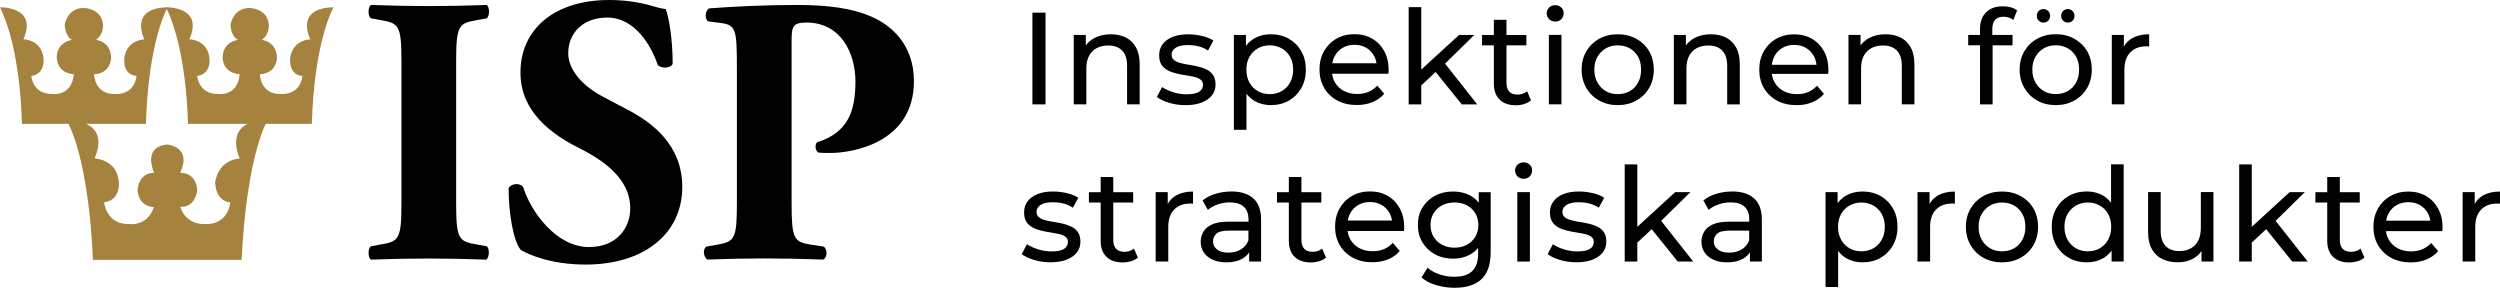 <?xml version="1.0" encoding="UTF-8"?>
<svg id="Lager_1" data-name="Lager 1" xmlns="http://www.w3.org/2000/svg" viewBox="0 0 509.92 58.7">
  <defs>
    <style>
      .cls-1 {
        fill: #a5823e;
      }

      .cls-2 {
        fill: #fff;
      }
    </style>
  </defs>
  <rect class="cls-2" y="0" width="509.92" height="58.7"/>
  <g>
    <path d="M494.84,39.98c-1.05-.61-2.26-.91-3.63-.91s-2.57.31-3.65.92c-1.08.61-1.92,1.47-2.54,2.55-.61,1.09-.92,2.33-.92,3.74s.32,2.65.95,3.74,1.52,1.94,2.67,2.57c1.15.62,2.48.93,4,.93,1.18,0,2.24-.2,3.19-.59s1.75-.96,2.39-1.71l-1.42-1.66c-.52.57-1.12,1-1.8,1.28-.69.29-1.45.43-2.29.43-1.02,0-1.92-.2-2.7-.61s-1.39-.98-1.83-1.72c-.32-.55-.52-1.15-.61-1.8h11.5c.02-.12.03-.26.04-.4,0-.14.01-.27.01-.37,0-1.46-.3-2.74-.9-3.84s-1.42-1.95-2.47-2.55h0ZM486.7,45.01c.09-.54.25-1.03.5-1.49.39-.72.93-1.28,1.63-1.68.69-.4,1.49-.6,2.38-.6s1.71.2,2.39.6c.69.4,1.23.96,1.62,1.67.25.46.41.96.49,1.5,0,0-9.01,0-9.01,0Z"/>
    <path d="M276.76,21.42c1.18,0,2.24-.2,3.19-.59s1.75-.96,2.39-1.71l-1.42-1.66c-.52.57-1.12,1-1.8,1.28-.69.29-1.45.43-2.29.43-1.02,0-1.92-.2-2.7-.61s-1.39-.98-1.83-1.72c-.32-.55-.52-1.15-.61-1.8h11.5c.02-.12.03-.26.04-.4,0-.14.01-.27.01-.37,0-1.46-.3-2.74-.9-3.84s-1.42-1.95-2.47-2.55c-1.05-.61-2.26-.91-3.63-.91s-2.57.31-3.65.92c-1.08.61-1.92,1.47-2.54,2.55-.61,1.09-.92,2.33-.92,3.74s.32,2.65.95,3.74,1.52,1.94,2.67,2.57c1.15.62,2.48.93,4,.93h0ZM272.25,11.42c.39-.72.93-1.28,1.63-1.68.69-.4,1.49-.6,2.38-.6s1.71.2,2.39.6c.69.4,1.23.96,1.62,1.67.25.46.41.96.49,1.5h-9.01c.09-.54.25-1.03.5-1.49Z"/>
    <path d="M283.05,39.95c-1.05-.61-2.26-.91-3.63-.91s-2.57.31-3.65.92c-1.08.61-1.92,1.47-2.54,2.55-.61,1.09-.92,2.33-.92,3.74s.32,2.65.95,3.74,1.52,1.94,2.67,2.57c1.15.62,2.48.93,4,.93,1.18,0,2.24-.2,3.19-.59s1.75-.96,2.39-1.71l-1.42-1.66c-.52.57-1.12,1-1.8,1.28-.69.29-1.45.43-2.29.43-1.02,0-1.92-.2-2.7-.61s-1.39-.98-1.83-1.72c-.32-.55-.52-1.15-.61-1.8h11.5c.02-.12.03-.26.04-.4,0-.14.01-.27.01-.37,0-1.46-.3-2.74-.9-3.84s-1.42-1.95-2.47-2.55h0ZM274.91,44.98c.09-.54.25-1.03.5-1.49.39-.72.93-1.28,1.63-1.68.69-.4,1.49-.6,2.38-.6s1.71.2,2.39.6c.69.4,1.23.96,1.62,1.67.25.46.41.96.49,1.5,0,0-9.01,0-9.01,0Z"/>
    <rect x="210.58" y="2.58" width="2.67" height="18.71"/>
    <path d="M229.64,7.66c-.88-.44-1.9-.67-3.06-.67-1.28,0-2.41.26-3.37.77-.72.39-1.3.89-1.74,1.5v-2.14h-2.46v14.16h2.57v-7.3c0-1.03.18-1.9.55-2.59.36-.69.89-1.22,1.56-1.58.68-.36,1.47-.53,2.38-.53,1.21,0,2.15.35,2.82,1.04s1,1.73,1,3.1v7.86h2.57v-8.15c0-1.39-.25-2.54-.75-3.45s-1.19-1.58-2.07-2.03h0Z"/>
    <path d="M244.58,18.72c-.53.34-1.39.51-2.58.51-.93,0-1.83-.14-2.73-.43-.89-.28-1.64-.63-2.24-1.04l-1.07,2.03c.61.46,1.44.85,2.5,1.18,1.06.32,2.18.48,3.35.48,1.27,0,2.35-.17,3.26-.52.91-.35,1.61-.83,2.11-1.46.5-.62.75-1.36.75-2.22,0-.8-.17-1.44-.49-1.92-.33-.48-.76-.86-1.28-1.12-.53-.27-1.11-.48-1.75-.63-.64-.15-1.28-.28-1.92-.37-.64-.1-1.23-.22-1.75-.36-.53-.14-.95-.34-1.28-.6s-.49-.63-.49-1.11c0-.57.28-1.04.83-1.4s1.39-.55,2.51-.55c.69,0,1.39.08,2.08.24s1.36.45,2,.88l1.1-2.03c-.61-.41-1.39-.73-2.34-.95s-1.89-.33-2.82-.33c-1.21,0-2.26.17-3.14.52s-1.56.84-2.04,1.48-.72,1.39-.72,2.24.16,1.47.48,1.96.75.87,1.28,1.15,1.12.49,1.76.64c.64.15,1.28.28,1.92.37.64.1,1.23.21,1.75.33s.95.31,1.27.56c.32.25.48.6.48,1.04,0,.61-.26,1.08-.79,1.42h0Z"/>
    <path d="M265.41,18c.62-1.09.94-2.35.94-3.79s-.31-2.7-.94-3.78c-.62-1.08-1.47-1.92-2.54-2.53-1.07-.61-2.3-.91-3.69-.91-1.21,0-2.3.27-3.27.8-.7.39-1.29.92-1.78,1.58v-2.25h-2.46v19.35h2.57v-7.35c.48.63,1.05,1.13,1.72,1.51.97.54,2.04.81,3.22.81,1.39,0,2.62-.3,3.69-.91s1.91-1.45,2.54-2.54h0ZM261.42,18.59c-.72.41-1.54.61-2.44.61s-1.7-.2-2.42-.61-1.29-.99-1.71-1.75c-.42-.76-.63-1.63-.63-2.63s.21-1.89.63-2.63.99-1.31,1.71-1.72c.72-.41,1.53-.61,2.42-.61s1.72.2,2.44.61,1.29.98,1.71,1.72c.42.74.63,1.62.63,2.63s-.21,1.87-.63,2.63-.99,1.34-1.71,1.75Z"/>
    <polygon points="289.89 17.42 292.82 14.68 298.15 21.29 301.3 21.29 294.75 12.98 300.71 7.12 297.61 7.12 289.89 14.19 289.89 1.46 287.32 1.46 287.32 21.29 289.89 21.29 289.89 17.42"/>
    <path d="M310.88,21.21c.54-.16,1.01-.41,1.4-.75l-.8-1.84c-.53.45-1.2.67-2,.67-.71,0-1.26-.2-1.64-.61s-.57-1-.57-1.76v-7.67h4.06v-2.11h-4.06v-3.1h-2.57v3.1h-2.41v2.11h2.41v7.78c0,1.43.39,2.52,1.18,3.29.78.77,1.89,1.15,3.31,1.15.59,0,1.15-.08,1.7-.24v-.02h0Z"/>
    <path d="M317.2,4.4c.52,0,.94-.16,1.26-.49.32-.33.48-.73.48-1.22s-.16-.85-.49-1.16c-.33-.31-.74-.47-1.24-.47s-.91.16-1.24.48-.49.72-.49,1.2.16.85.49,1.18c.33.32.74.48,1.24.48h-.01Z"/>
    <rect x="315.92" y="7.12" width="2.57" height="14.16"/>
    <path d="M336.37,17.95c.63-1.09.95-2.33.95-3.74s-.32-2.68-.95-3.76-1.51-1.92-2.62-2.54c-1.11-.61-2.37-.92-3.78-.92s-2.69.31-3.79.92c-1.11.61-1.98,1.47-2.62,2.55-.64,1.09-.96,2.33-.96,3.74s.32,2.63.96,3.73c.64,1.1,1.51,1.96,2.62,2.58,1.1.62,2.37.93,3.79.93s2.67-.31,3.78-.93,1.99-1.48,2.62-2.57h0ZM332.42,18.59c-.72.41-1.54.61-2.45.61s-1.72-.2-2.43-.61-1.28-.99-1.71-1.75-.64-1.63-.64-2.63.21-1.89.64-2.63c.43-.74,1-1.31,1.71-1.72.71-.41,1.52-.61,2.43-.61s1.72.2,2.45.61c.72.41,1.29.98,1.7,1.72s.61,1.62.61,2.63-.2,1.87-.61,2.63c-.41.76-.98,1.34-1.7,1.75Z"/>
    <path d="M351.29,10.33c.67.69,1,1.73,1,3.1v7.86h2.57v-8.15c0-1.39-.25-2.54-.75-3.45s-1.19-1.58-2.07-2.03c-.88-.44-1.9-.67-3.06-.67-1.28,0-2.41.26-3.37.77-.72.39-1.3.89-1.74,1.5v-2.14h-2.46v14.16h2.57v-7.3c0-1.03.18-1.9.55-2.59s.89-1.22,1.56-1.58c.68-.36,1.47-.53,2.38-.53,1.21,0,2.15.35,2.82,1.04h0Z"/>
    <path d="M368.82,18.77c-.69.29-1.45.43-2.29.43-1.02,0-1.92-.2-2.7-.61s-1.39-.98-1.83-1.72c-.32-.55-.52-1.15-.61-1.8h11.5c.02-.12.03-.26.04-.4,0-.14.01-.27.01-.37,0-1.46-.3-2.74-.9-3.84s-1.42-1.95-2.47-2.55c-1.05-.61-2.26-.91-3.63-.91s-2.57.31-3.65.92c-1.08.61-1.92,1.47-2.54,2.55-.61,1.09-.92,2.33-.92,3.74s.32,2.65.95,3.74,1.52,1.94,2.67,2.57c1.15.62,2.48.93,4,.93,1.18,0,2.24-.2,3.19-.59s1.75-.96,2.39-1.71l-1.42-1.66c-.52.57-1.12,1-1.8,1.28h0ZM361.94,11.44c.39-.72.93-1.28,1.63-1.68s1.49-.6,2.38-.6,1.71.2,2.39.6,1.23.96,1.62,1.67c.3.54.47,1.14.54,1.79h-9.1c.08-.65.26-1.24.55-1.78h-.01Z"/>
    <path d="M387.66,7.66c-.88-.44-1.9-.67-3.06-.67-1.28,0-2.41.26-3.37.77-.72.39-1.3.89-1.74,1.5v-2.14h-2.46v14.16h2.57v-7.3c0-1.03.18-1.9.55-2.59s.89-1.22,1.56-1.58c.68-.36,1.47-.53,2.38-.53,1.21,0,2.15.35,2.82,1.04s1,1.73,1,3.1v7.86h2.57v-8.15c0-1.39-.25-2.54-.75-3.45s-1.19-1.58-2.07-2.03h0Z"/>
    <path d="M403.86,21.29h2.57v-12.05h4.06v-2.11h-4.12v-1.23c0-.82.2-1.44.59-1.86.39-.42.96-.63,1.71-.63.37,0,.73.06,1.07.17.34.12.64.28.91.49l.78-1.95c-.36-.28-.79-.49-1.3-.63-.51-.13-1.04-.2-1.59-.2-1.5,0-2.65.41-3.46,1.24-.81.83-1.22,1.94-1.22,3.33v1.26h-2.41v2.11h2.41v12.05h0Z"/>
    <path d="M415.52,20.51c1.1.62,2.37.93,3.79.93s2.67-.31,3.78-.93,1.99-1.48,2.62-2.57.95-2.33.95-3.74-.32-2.68-.95-3.76-1.51-1.92-2.62-2.54c-1.11-.61-2.37-.92-3.78-.92s-2.69.31-3.79.92c-1.11.61-1.98,1.47-2.62,2.55-.64,1.09-.96,2.33-.96,3.74s.32,2.63.96,3.73c.64,1.1,1.51,1.96,2.62,2.58h0ZM415.17,11.57c.43-.74,1-1.31,1.71-1.72.71-.41,1.52-.61,2.43-.61s1.72.2,2.45.61c.72.41,1.29.98,1.7,1.72s.61,1.62.61,2.63-.2,1.87-.61,2.63c-.41.76-.98,1.34-1.7,1.75s-1.54.61-2.45.61-1.72-.2-2.43-.61-1.28-.99-1.71-1.75-.64-1.63-.64-2.63.21-1.89.64-2.63Z"/>
    <path d="M416.8,4.61c.38,0,.69-.13.96-.39.27-.26.4-.58.4-.98s-.13-.74-.4-1-.59-.39-.96-.39-.69.13-.96.39-.4.59-.4,1,.13.72.4.98c.27.26.59.39.96.39Z"/>
    <path d="M421.77,4.61c.37,0,.69-.13.96-.39.27-.26.4-.58.4-.98s-.13-.74-.4-1-.59-.39-.96-.39-.69.13-.96.39-.4.59-.4,1,.13.72.4.98c.27.26.59.39.96.39Z"/>
    <path d="M438.36,6.99c-1.35,0-2.49.26-3.42.77-.76.43-1.34,1.02-1.74,1.76v-2.4h-2.46v14.16h2.57v-7.05c0-1.55.4-2.73,1.2-3.55.8-.82,1.89-1.23,3.26-1.23h.28c.1,0,.2,0,.31.03v-2.48h0Z"/>
    <path d="M218.61,46.27c-.53-.27-1.11-.48-1.75-.63s-1.28-.28-1.92-.37c-.64-.1-1.23-.22-1.75-.36-.53-.14-.95-.34-1.28-.6s-.49-.63-.49-1.11c0-.57.28-1.04.83-1.4s1.39-.55,2.51-.55c.69,0,1.39.08,2.08.24s1.36.46,2,.88l1.1-2.03c-.61-.41-1.39-.73-2.34-.95s-1.89-.33-2.82-.33c-1.21,0-2.26.17-3.14.52-.88.35-1.56.84-2.04,1.48s-.72,1.39-.72,2.24.16,1.47.48,1.96c.32.49.75.87,1.28,1.15.53.28,1.12.49,1.76.64.64.15,1.28.28,1.92.37.64.1,1.22.21,1.75.33.52.12.95.31,1.27.56s.48.6.48,1.04c0,.61-.26,1.08-.79,1.42-.53.34-1.39.51-2.58.51-.93,0-1.84-.14-2.73-.43-.89-.28-1.64-.63-2.25-1.04l-1.07,2.03c.61.46,1.44.85,2.5,1.18,1.06.32,2.18.48,3.35.48,1.26,0,2.35-.17,3.26-.52.91-.35,1.61-.83,2.11-1.46.5-.62.75-1.36.75-2.22,0-.8-.16-1.44-.49-1.92s-.76-.86-1.28-1.12h.01Z"/>
    <path d="M229.28,51.35c-.71,0-1.26-.2-1.64-.61s-.57-1-.57-1.76v-7.67h4.06v-2.11h-4.06v-3.1h-2.57v3.1h-2.4v2.11h2.4v7.78c0,1.43.39,2.52,1.18,3.29.78.77,1.89,1.15,3.31,1.15.59,0,1.15-.08,1.7-.24.54-.16,1.01-.41,1.4-.75l-.8-1.84c-.53.45-1.2.67-2,.67v-.02h0Z"/>
    <path d="M238.18,41.59v-2.4h-2.46v14.16h2.57v-7.05c0-1.55.4-2.73,1.2-3.55s1.89-1.23,3.26-1.23h.28c.1,0,.2,0,.31.03v-2.48c-1.35,0-2.49.26-3.42.77-.76.43-1.34,1.02-1.74,1.76h0Z"/>
    <path d="M251.14,39.06c-1.12,0-2.2.16-3.22.47s-1.9.76-2.63,1.35l1.07,1.92c.55-.46,1.23-.83,2.03-1.11s1.62-.41,2.46-.41c1.27,0,2.21.3,2.85.89.63.6.95,1.44.95,2.53v.51h-4.06c-1.41,0-2.53.19-3.35.56-.83.37-1.42.87-1.79,1.5-.37.62-.55,1.32-.55,2.08s.21,1.52.64,2.15,1.04,1.13,1.83,1.48c.79.36,1.72.53,2.77.53,1.3,0,2.38-.24,3.23-.73.6-.35,1.07-.78,1.42-1.3v1.87h2.43v-8.55c0-1.94-.53-3.38-1.58-4.33-1.05-.94-2.55-1.42-4.49-1.42h0ZM254.64,49.02c-.32.82-.84,1.44-1.56,1.87s-1.56.64-2.53.64-1.75-.21-2.3-.63c-.55-.42-.83-.97-.83-1.67,0-.61.22-1.12.67-1.55.44-.43,1.31-.64,2.59-.64h3.96v1.98Z"/>
    <path d="M267.66,51.35c-.71,0-1.26-.2-1.64-.61s-.57-1-.57-1.76v-7.67h4.06v-2.11h-4.06v-3.1h-2.57v3.1h-2.41v2.11h2.41v7.78c0,1.43.39,2.52,1.18,3.29.78.77,1.89,1.15,3.31,1.15.59,0,1.15-.08,1.7-.24.54-.16,1.01-.41,1.4-.75l-.8-1.84c-.53.45-1.2.67-2,.67v-.02h0Z"/>
    <path d="M301.62,41.36c-.53-.67-1.17-1.2-1.92-1.57-1-.49-2.1-.73-3.31-.73-1.37,0-2.6.28-3.67.85-1.08.57-1.93,1.37-2.57,2.39-.63,1.02-.95,2.22-.95,3.59s.32,2.55.95,3.58c.63,1.03,1.49,1.84,2.57,2.42,1.08.58,2.3.87,3.67.87,1.21,0,2.32-.25,3.31-.76.7-.35,1.29-.84,1.79-1.44v1.13c0,1.6-.39,2.8-1.18,3.58-.78.78-2.01,1.18-3.69,1.18-1.05,0-2.06-.17-3.02-.49-.96-.33-1.77-.78-2.43-1.35l-1.23,1.98c.77.68,1.76,1.2,2.98,1.56s2.48.55,3.78.55c2.4,0,4.23-.59,5.48-1.76,1.25-1.18,1.87-3.01,1.87-5.5v-12.24h-2.43v2.17h0ZM300.91,48.3c-.42.69-.99,1.24-1.72,1.63s-1.57.59-2.51.59-1.79-.2-2.53-.59-1.32-.94-1.74-1.63c-.42-.69-.63-1.5-.63-2.41s.21-1.71.63-2.4c.42-.69,1-1.23,1.74-1.62.74-.38,1.58-.57,2.53-.57s1.78.19,2.51.57,1.3.92,1.72,1.62c.42.69.63,1.5.63,2.4s-.21,1.71-.63,2.41Z"/>
    <rect x="309.48" y="39.19" width="2.57" height="14.16"/>
    <path d="M310.76,33.12c-.5,0-.91.16-1.24.48s-.49.72-.49,1.2.16.85.49,1.18c.33.32.74.48,1.24.48s.94-.16,1.26-.49.48-.73.48-1.22-.16-.85-.49-1.16-.74-.47-1.24-.47h-.01Z"/>
    <path d="M325.87,46.27c-.53-.27-1.11-.48-1.75-.63s-1.28-.28-1.92-.37c-.64-.1-1.23-.22-1.75-.36-.53-.14-.95-.34-1.28-.6s-.49-.63-.49-1.11c0-.57.28-1.04.83-1.4s1.39-.55,2.51-.55c.69,0,1.39.08,2.08.24.69.16,1.36.46,2,.88l1.1-2.03c-.61-.41-1.39-.73-2.34-.95-.95-.22-1.89-.33-2.82-.33-1.21,0-2.26.17-3.14.52-.88.35-1.56.84-2.04,1.48s-.72,1.39-.72,2.24.16,1.47.48,1.96c.32.49.75.87,1.28,1.15.53.28,1.12.49,1.76.64.64.15,1.28.28,1.92.37.64.1,1.23.21,1.75.33.53.12.95.31,1.27.56.32.25.48.6.48,1.04,0,.61-.26,1.08-.79,1.42-.53.34-1.39.51-2.58.51-.93,0-1.83-.14-2.73-.43-.89-.28-1.64-.63-2.24-1.04l-1.07,2.03c.61.46,1.44.85,2.5,1.18,1.06.32,2.18.48,3.35.48,1.27,0,2.35-.17,3.26-.52.91-.35,1.61-.83,2.11-1.46.5-.62.75-1.36.75-2.22,0-.8-.17-1.44-.49-1.92-.33-.48-.76-.86-1.28-1.12h0Z"/>
    <polygon points="344.78 39.19 341.68 39.19 333.96 46.26 333.96 33.53 331.39 33.53 331.39 53.35 333.96 53.35 333.96 49.48 336.89 46.75 342.21 53.35 345.37 53.35 338.82 45.05 344.78 39.19"/>
    <path d="M353.28,39.06c-1.12,0-2.2.16-3.22.47s-1.9.76-2.63,1.35l1.07,1.92c.55-.46,1.23-.83,2.03-1.11s1.62-.41,2.46-.41c1.27,0,2.21.3,2.85.89.63.6.95,1.44.95,2.53v.51h-4.06c-1.41,0-2.53.19-3.35.56-.83.37-1.42.87-1.79,1.5-.37.62-.55,1.32-.55,2.08s.21,1.52.64,2.15c.43.63,1.04,1.13,1.83,1.48.79.36,1.72.53,2.77.53,1.3,0,2.38-.24,3.23-.73.6-.35,1.07-.78,1.42-1.3v1.87h2.43v-8.55c0-1.94-.53-3.38-1.58-4.33s-2.55-1.42-4.49-1.42h-.01ZM356.78,49.02c-.32.82-.84,1.44-1.56,1.87s-1.56.64-2.53.64-1.75-.21-2.3-.63c-.55-.42-.83-.97-.83-1.67,0-.61.22-1.12.67-1.55.44-.43,1.31-.64,2.59-.64h3.96v1.98h0Z"/>
    <path d="M383.55,39.97c-1.07-.61-2.3-.91-3.69-.91-1.21,0-2.3.27-3.27.8-.7.39-1.29.92-1.78,1.58v-2.25h-2.46v19.35h2.57v-7.35c.48.62,1.05,1.13,1.72,1.51.97.54,2.04.81,3.22.81,1.39,0,2.62-.3,3.69-.91s1.91-1.45,2.54-2.54c.62-1.09.94-2.35.94-3.79s-.31-2.7-.94-3.78c-.62-1.08-1.47-1.92-2.54-2.53h0ZM383.81,48.9c-.42.76-.99,1.34-1.71,1.75s-1.54.61-2.44.61-1.7-.2-2.42-.61-1.29-.99-1.71-1.75c-.42-.76-.63-1.63-.63-2.63s.21-1.89.63-2.63.99-1.31,1.71-1.72,1.53-.61,2.42-.61,1.72.2,2.44.61,1.29.98,1.71,1.72c.42.74.63,1.62.63,2.63s-.21,1.87-.63,2.63Z"/>
    <path d="M393.57,41.59v-2.4h-2.46v14.16h2.57v-7.05c0-1.55.4-2.73,1.2-3.55.8-.82,1.89-1.23,3.26-1.23h.28c.1,0,.2,0,.31.03v-2.48c-1.35,0-2.49.26-3.42.77-.76.43-1.34,1.02-1.74,1.76h0Z"/>
    <path d="M412.13,39.98c-1.11-.61-2.37-.92-3.78-.92s-2.69.31-3.79.92c-1.11.61-1.98,1.47-2.62,2.55-.64,1.09-.96,2.33-.96,3.74s.32,2.63.96,3.73c.64,1.1,1.51,1.96,2.62,2.58,1.1.62,2.37.93,3.79.93s2.67-.31,3.78-.93,1.99-1.48,2.62-2.57.95-2.33.95-3.74-.32-2.68-.95-3.76c-.63-1.08-1.51-1.92-2.62-2.54h0ZM412.5,48.9c-.41.76-.98,1.34-1.7,1.75s-1.54.61-2.45.61-1.72-.2-2.43-.61-1.28-.99-1.71-1.75-.64-1.63-.64-2.63.21-1.89.64-2.63c.43-.74,1-1.31,1.71-1.72s1.52-.61,2.43-.61,1.72.2,2.45.61c.72.41,1.29.98,1.7,1.72s.61,1.62.61,2.63-.2,1.87-.61,2.63Z"/>
    <path d="M430.59,41.35c-.48-.62-1.05-1.13-1.71-1.5-.96-.53-2.04-.8-3.23-.8-1.37,0-2.6.3-3.67.91-1.08.61-1.93,1.45-2.55,2.53-.62,1.08-.94,2.34-.94,3.78s.31,2.71.94,3.79c.62,1.09,1.47,1.93,2.55,2.54s2.3.91,3.67.91c1.23,0,2.32-.27,3.29-.81.69-.39,1.28-.92,1.76-1.59v2.24h2.46v-19.83h-2.57v7.83ZM429.99,48.9c-.42.76-.99,1.34-1.71,1.75s-1.53.61-2.42.61-1.72-.2-2.43-.61-1.28-.99-1.71-1.75-.64-1.63-.64-2.63.21-1.89.64-2.63c.43-.74,1-1.31,1.71-1.72s1.52-.61,2.43-.61,1.7.2,2.42.61,1.29.98,1.71,1.72c.42.74.63,1.62.63,2.63s-.21,1.87-.63,2.63Z"/>
    <path d="M448.9,46.51c0,1-.18,1.85-.53,2.55-.36.7-.86,1.24-1.52,1.6-.66.36-1.43.55-2.32.55-1.21,0-2.15-.35-2.82-1.04-.67-.69-1-1.74-1-3.13v-7.86h-2.57v8.15c0,1.39.25,2.54.76,3.46s1.22,1.6,2.14,2.04c.92.45,1.98.67,3.19.67s2.2-.26,3.13-.77c.69-.38,1.25-.89,1.68-1.51v2.12h2.43v-14.16h-2.57v7.32h0Z"/>
    <polygon points="470.11 39.19 467.01 39.19 459.29 46.26 459.29 33.53 456.72 33.53 456.72 53.35 459.29 53.35 459.29 49.48 462.22 46.75 467.54 53.35 470.7 53.35 464.15 45.05 470.11 39.19"/>
    <path d="M479.46,51.35c-.71,0-1.26-.2-1.64-.61s-.57-1-.57-1.76v-7.67h4.06v-2.11h-4.06v-3.1h-2.57v3.1h-2.41v2.11h2.41v7.78c0,1.43.39,2.52,1.18,3.29.78.77,1.89,1.15,3.31,1.15.59,0,1.15-.08,1.7-.24.54-.16,1.01-.41,1.4-.75l-.8-1.84c-.53.45-1.2.67-2,.67v-.02h0Z"/>
    <path d="M506.5,39.83c-.76.43-1.34,1.02-1.74,1.76v-2.4h-2.46v14.16h2.57v-7.05c0-1.55.4-2.73,1.2-3.55s1.89-1.23,3.26-1.23h.28c.1,0,.2,0,.31.03v-2.48c-1.35,0-2.49.26-3.42.77h0Z"/>
  </g>
  <path d="M97.1,4.13l2.18-.39c.62-.47.62-2.26,0-2.73-4.21.16-8.11.23-11.78.23s-7.64-.08-11.86-.23c-.62.47-.62,2.26,0,2.73l2.18.39c3.59.62,4.06,1.17,4.06,8.5v28.71c0,7.33-.47,7.88-4.06,8.5l-2.18.39c-.62.47-.62,2.26,0,2.73,4.21-.16,8.11-.23,11.86-.23s7.49.08,11.7.23c.62-.47.7-2.26.08-2.73l-2.18-.39c-3.59-.62-4.06-1.17-4.06-8.5V12.64c0-7.33.47-7.88,4.06-8.5h0Z"/>
  <path d="M128.15,22.46l-5.15-2.73c-3.9-2.03-7.1-5.3-7.1-8.89,0-3.9,2.81-7.26,7.96-7.26,5.61,0,8.97,5.7,10.3,9.67.7.78,2.65.7,3.04-.23,0-5.23-.78-9.44-1.4-11.15-.94-.16-1.64-.31-2.65-.62-3.12-.94-6.32-1.25-8.89-1.25-11.31,0-18.17,6.08-18.1,14.9,0,7.72,6.16,12.4,11.78,15.21,4.68,2.34,10.61,6.08,10.61,12.4,0,3.9-2.65,7.88-8.43,7.88-6.63,0-11.86-7.18-13.42-12.25-.62-.86-2.42-.78-2.96.23,0,5.3,1.01,10.92,2.5,12.63,1.64.94,6.08,2.96,13.26,2.96,11.78,0,19.66-6.24,19.66-15.83,0-8.58-6.16-13.11-11-15.68h0Z"/>
  <path d="M176.9,3.04c-3.28-1.25-7.64-2.03-14.27-2.03s-12.87.31-18.02.7c-.86.54-.86,2.26-.16,2.65l2.42.31c3.28.39,3.43,1.33,3.43,9.2v27.61c0,7.25-.47,7.8-3.98,8.42l-2.18.39c-.86.39-.7,2.18.16,2.65,4.21-.16,7.96-.23,11.7-.23s7.57.08,11.94.23c.86-.47.86-2.26,0-2.65l-2.5-.39c-3.51-.54-3.98-1.17-3.98-8.42V8.58c0-3.12.16-3.98,3.04-3.98,7.02,0,9.98,6.24,9.98,12.01s-1.32,10.38-7.8,12.4c-.55.47-.39,1.72.23,2.11.86.08,1.56.08,2.5.08,4.13,0,17-1.87,17-14.66,0-7.57-4.76-11.7-9.52-13.49h.01Z"/>
  <path class="cls-1" d="M63.61,25.26h-25.28s-.12-15-4.47-23.77c0,0,7.77-.25,4.76,6.52,0,0,3.75.03,4.11,3.93,0,0,.41,3.16-2.51,3.55,0,0,.27,3.7,4.17,3.67,0,0,4.04.69,4.5-4.02,0,0-3.2-.02-3.47-3.23,0,0-.35-3.07,3.05-3.78,0,0-1.47-.83-1.43-3.2,0,0,.55-3.35,3.89-3.3,0,0,3.47,0,3.88,3.22,0,0,.31,2.02-1.39,3.29,0,0,3.08.27,3.06,3.78,0,0-.06,3.05-3.47,3.23,0,0,.04,4.26,4.51,4.02,0,0,3.65.28,4.17-3.68,0,0-2.73.03-2.51-3.54,0,0,.15-3.61,4.11-3.93,0,0-3.33-6.39,4.75-6.53,0,0-3.91,6.53-4.44,23.78h0Z"/>
  <path class="cls-1" d="M29.75,25.26H4.47S4.35,10.26,0,1.49c0,0,7.77-.25,4.77,6.52,0,0,3.75.03,4.11,3.93,0,0,.41,3.16-2.5,3.55,0,0,.27,3.7,4.17,3.67,0,0,4.04.69,4.51-4.02,0,0-3.2-.02-3.47-3.23,0,0-.34-3.07,3.06-3.78,0,0-1.47-.83-1.43-3.2,0,0,.54-3.35,3.89-3.3,0,0,3.46,0,3.88,3.22,0,0,.32,2.02-1.39,3.29,0,0,3.08.27,3.06,3.78,0,0-.06,3.05-3.47,3.23,0,0,.04,4.26,4.51,4.02,0,0,3.65.28,4.16-3.68,0,0-2.72.03-2.51-3.54,0,0,.14-3.61,4.1-3.93,0,0-3.32-6.39,4.75-6.53,0,0-3.91,6.53-4.44,23.78h0Z"/>
  <path class="cls-1" d="M49.28,53.01h-30.34s-.49-19.5-5.36-28.52c0,0,9.16-.36,5.72,7.82,0,0,4.38.18,4.88,4.4,0,0,.81,4.01-2.95,4.57,0,0,.45,4.48,5,4.41,0,0,3.79.66,5.16-3.45,0,0-3.1.04-3.34-3.5,0,0,.15-3.49,3.4-3.49,0,0-2.54-5.28,2.64-5.77,0,0,5.18.41,2.65,5.77,0,0,3.21-.24,3.5,3.49,0,0-.26,3.61-3.45,3.45,0,0,.88,3.7,5.2,3.51,0,0,4.3.38,5-4.41,0,0-2.93-.05-3.1-4.06,0,0,.33-4.43,5.01-4.92,0,0-3.78-7.73,5.71-7.83,0,0-4.23,6.51-5.33,28.54h0Z"/>
</svg>